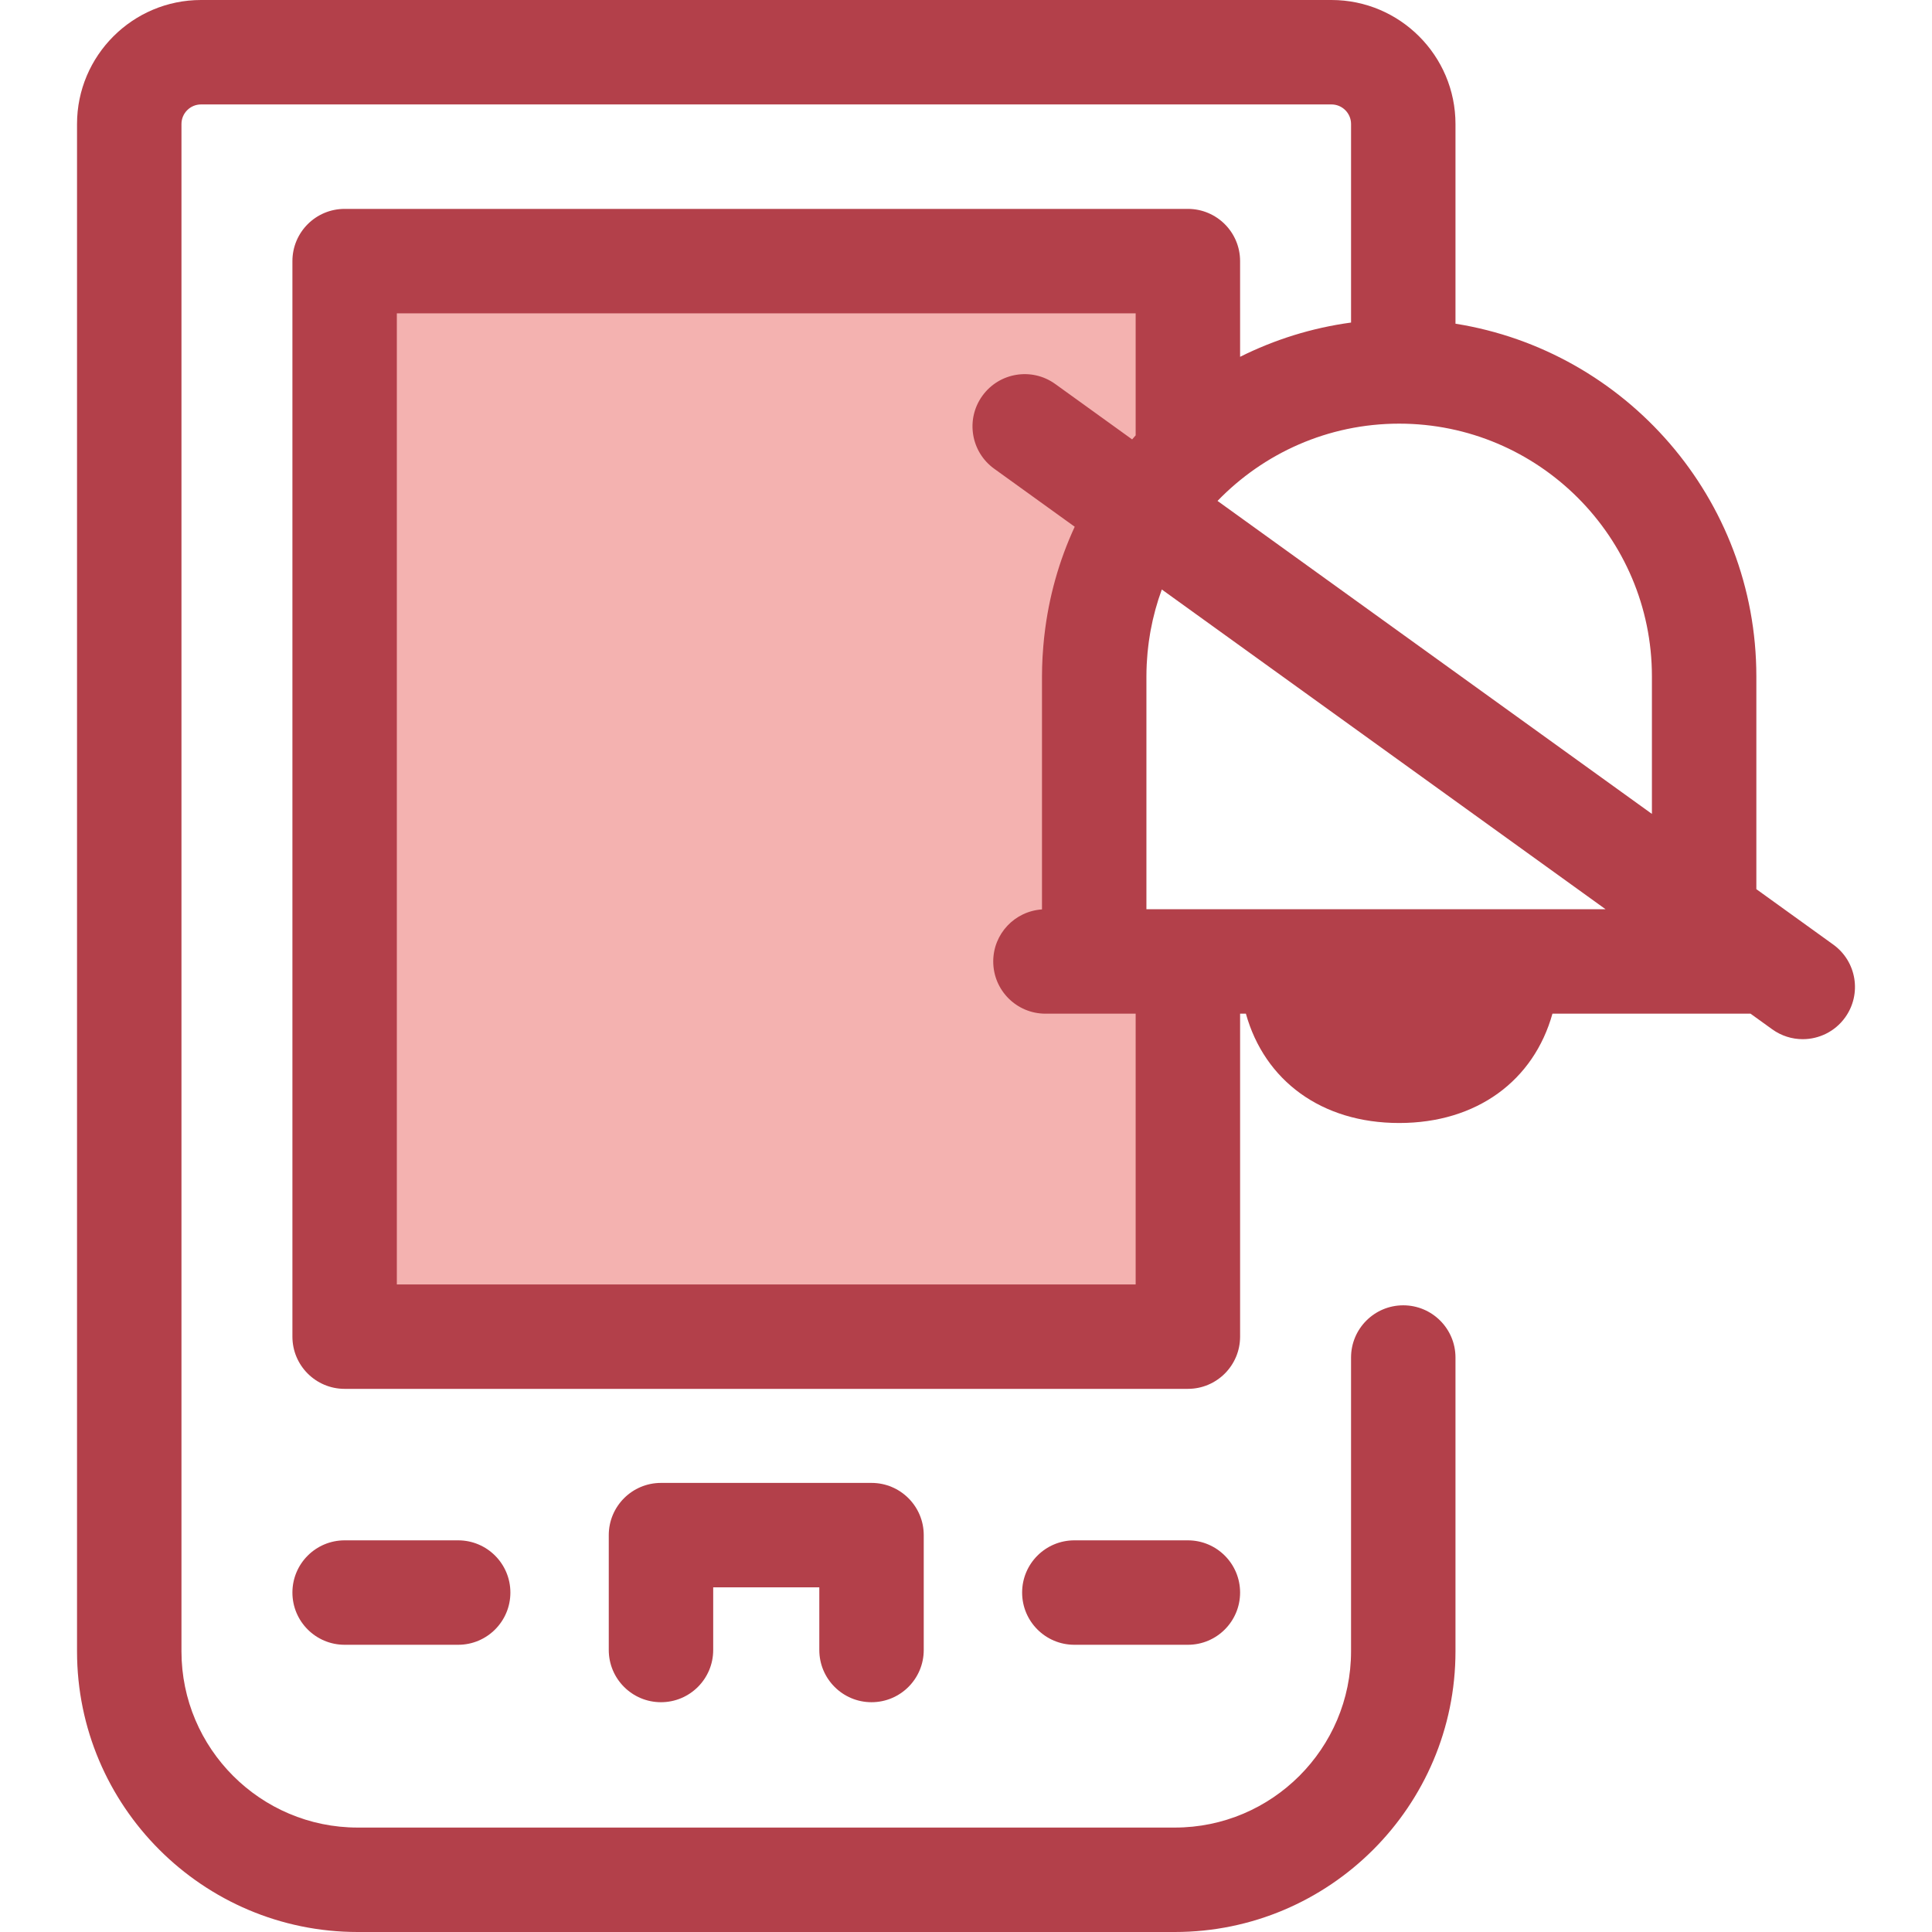<?xml version="1.0" encoding="iso-8859-1"?>
<!-- Uploaded to: SVG Repo, www.svgrepo.com, Generator: SVG Repo Mixer Tools -->
<svg height="800px" width="800px" version="1.1" id="Layer_1" xmlns="http://www.w3.org/2000/svg" xmlns:xlink="http://www.w3.org/1999/xlink" 
	 viewBox="0 0 511.999 511.999" xml:space="preserve">
<g>
	<path style="fill:#B3404A;" d="M230.963,451.102c-7.643,0-13.838-6.195-13.838-13.838v-16.602h-28.119v16.602
		c0,7.643-6.195,13.838-13.838,13.838c-7.643,0-13.838-6.195-13.838-13.838v-30.44c0-7.643,6.195-13.838,13.838-13.838h55.795
		c7.643,0,13.838,6.195,13.838,13.838v30.44C244.801,444.907,238.606,451.102,230.963,451.102z"/>
	<path style="fill:#B3404A;" d="M314.8,435.882h-30.089c-7.642,0-13.838-6.195-13.838-13.838s6.195-13.838,13.838-13.838H314.8
		c7.642,0,13.838,6.195,13.838,13.838S322.442,435.882,314.8,435.882z"/>
	<path style="fill:#B3404A;" d="M121.419,435.882H91.33c-7.643,0-13.838-6.195-13.838-13.838s6.195-13.838,13.838-13.838h30.089
		c7.643,0,13.838,6.195,13.838,13.838S129.061,435.882,121.419,435.882z"/>
</g>
<path style="fill:#F4B2B0;" d="M289.975,254.791v-75.538c0-22.89,9.533-43.543,24.825-58.247V69.196H91.33v285.026H314.8v-99.432
	H289.975z"/>
<g>
	<path style="fill:#B3404A;" d="M370.794,283.769L370.794,283.769c-17.708,0-28.548-10.839-28.548-28.548v-0.432h57.097v0.432
		C399.342,272.93,388.501,283.769,370.794,283.769z"/>
	<path style="fill:#B3404A;" d="M485.837,250.325l-20.387-14.689v-56.383c0-47.116-34.605-86.289-79.732-93.469V32.866
		C385.717,14.744,370.973,0,352.852,0H53.28C35.157,0,20.413,14.744,20.413,32.866V437.62c0,41.013,33.367,74.379,74.379,74.379
		h216.546c41.013,0,74.379-33.367,74.379-74.379v-77.86c0-7.643-6.195-13.838-13.838-13.838c-7.643,0-13.838,6.195-13.838,13.838
		v77.86c0,25.753-20.952,46.703-46.703,46.703H94.793c-25.752,0-46.703-20.952-46.703-46.703V32.866c0-2.862,2.329-5.19,5.19-5.19
		h299.572c2.862,0,5.19,2.329,5.19,5.19v52.613c-10.438,1.413-20.33,4.546-29.405,9.079V69.196c0-7.643-6.195-13.838-13.838-13.838
		H91.33c-7.643,0-13.838,6.195-13.838,13.838v285.026c0,7.643,6.195,13.838,13.838,13.838H314.8c7.642,0,13.838-6.195,13.838-13.838
		v-85.594h1.533c4.965,17.767,20.055,28.979,40.622,28.979c20.567,0,35.657-11.211,40.622-28.979h40.197h12.285l5.762,4.151
		c2.448,1.763,5.275,2.613,8.077,2.613c4.297,0,8.534-1.997,11.239-5.75C493.442,263.442,492.037,254.793,485.837,250.325z
		 M300.962,340.385H105.168V83.034h195.794v32.343c-0.321,0.35-0.621,0.714-0.937,1.068l-20.376-14.682
		c-6.199-4.468-14.849-3.064-19.316,3.138c-4.468,6.199-3.062,14.848,3.138,19.316l21.338,15.375
		c-4.173,9.023-6.887,18.692-8.03,28.734c-0.03,0.267-0.064,0.534-0.093,0.803c-0.141,1.338-0.25,2.682-0.335,4.031
		c-0.024,0.371-0.057,0.739-0.076,1.11c-0.084,1.655-0.138,3.315-0.138,4.986v61.746c-7.214,0.475-12.92,6.458-12.92,13.792
		c0,7.643,6.195,13.838,13.838,13.838h12.92h10.987V340.385z M399.341,240.953h-57.095h-27.432c-0.004,0-0.008,0-0.014,0h-10.987
		v-61.699c0-1.074,0.03-2.142,0.08-3.206c0.022-0.459,0.061-0.913,0.091-1.37c0.039-0.583,0.077-1.164,0.13-1.742
		c0.058-0.613,0.13-1.22,0.203-1.828c0.047-0.389,0.093-0.778,0.147-1.164c0.102-0.735,0.217-1.465,0.343-2.192
		c0.037-0.214,0.075-0.429,0.113-0.642c0.689-3.746,1.685-7.385,2.971-10.887l117.595,84.73H399.341z M437.774,215.695
		l-115.119-82.947c12.187-12.612,29.257-20.477,48.138-20.477c36.933,0,66.981,30.047,66.981,66.981V215.695z"/>
</g>
</svg>